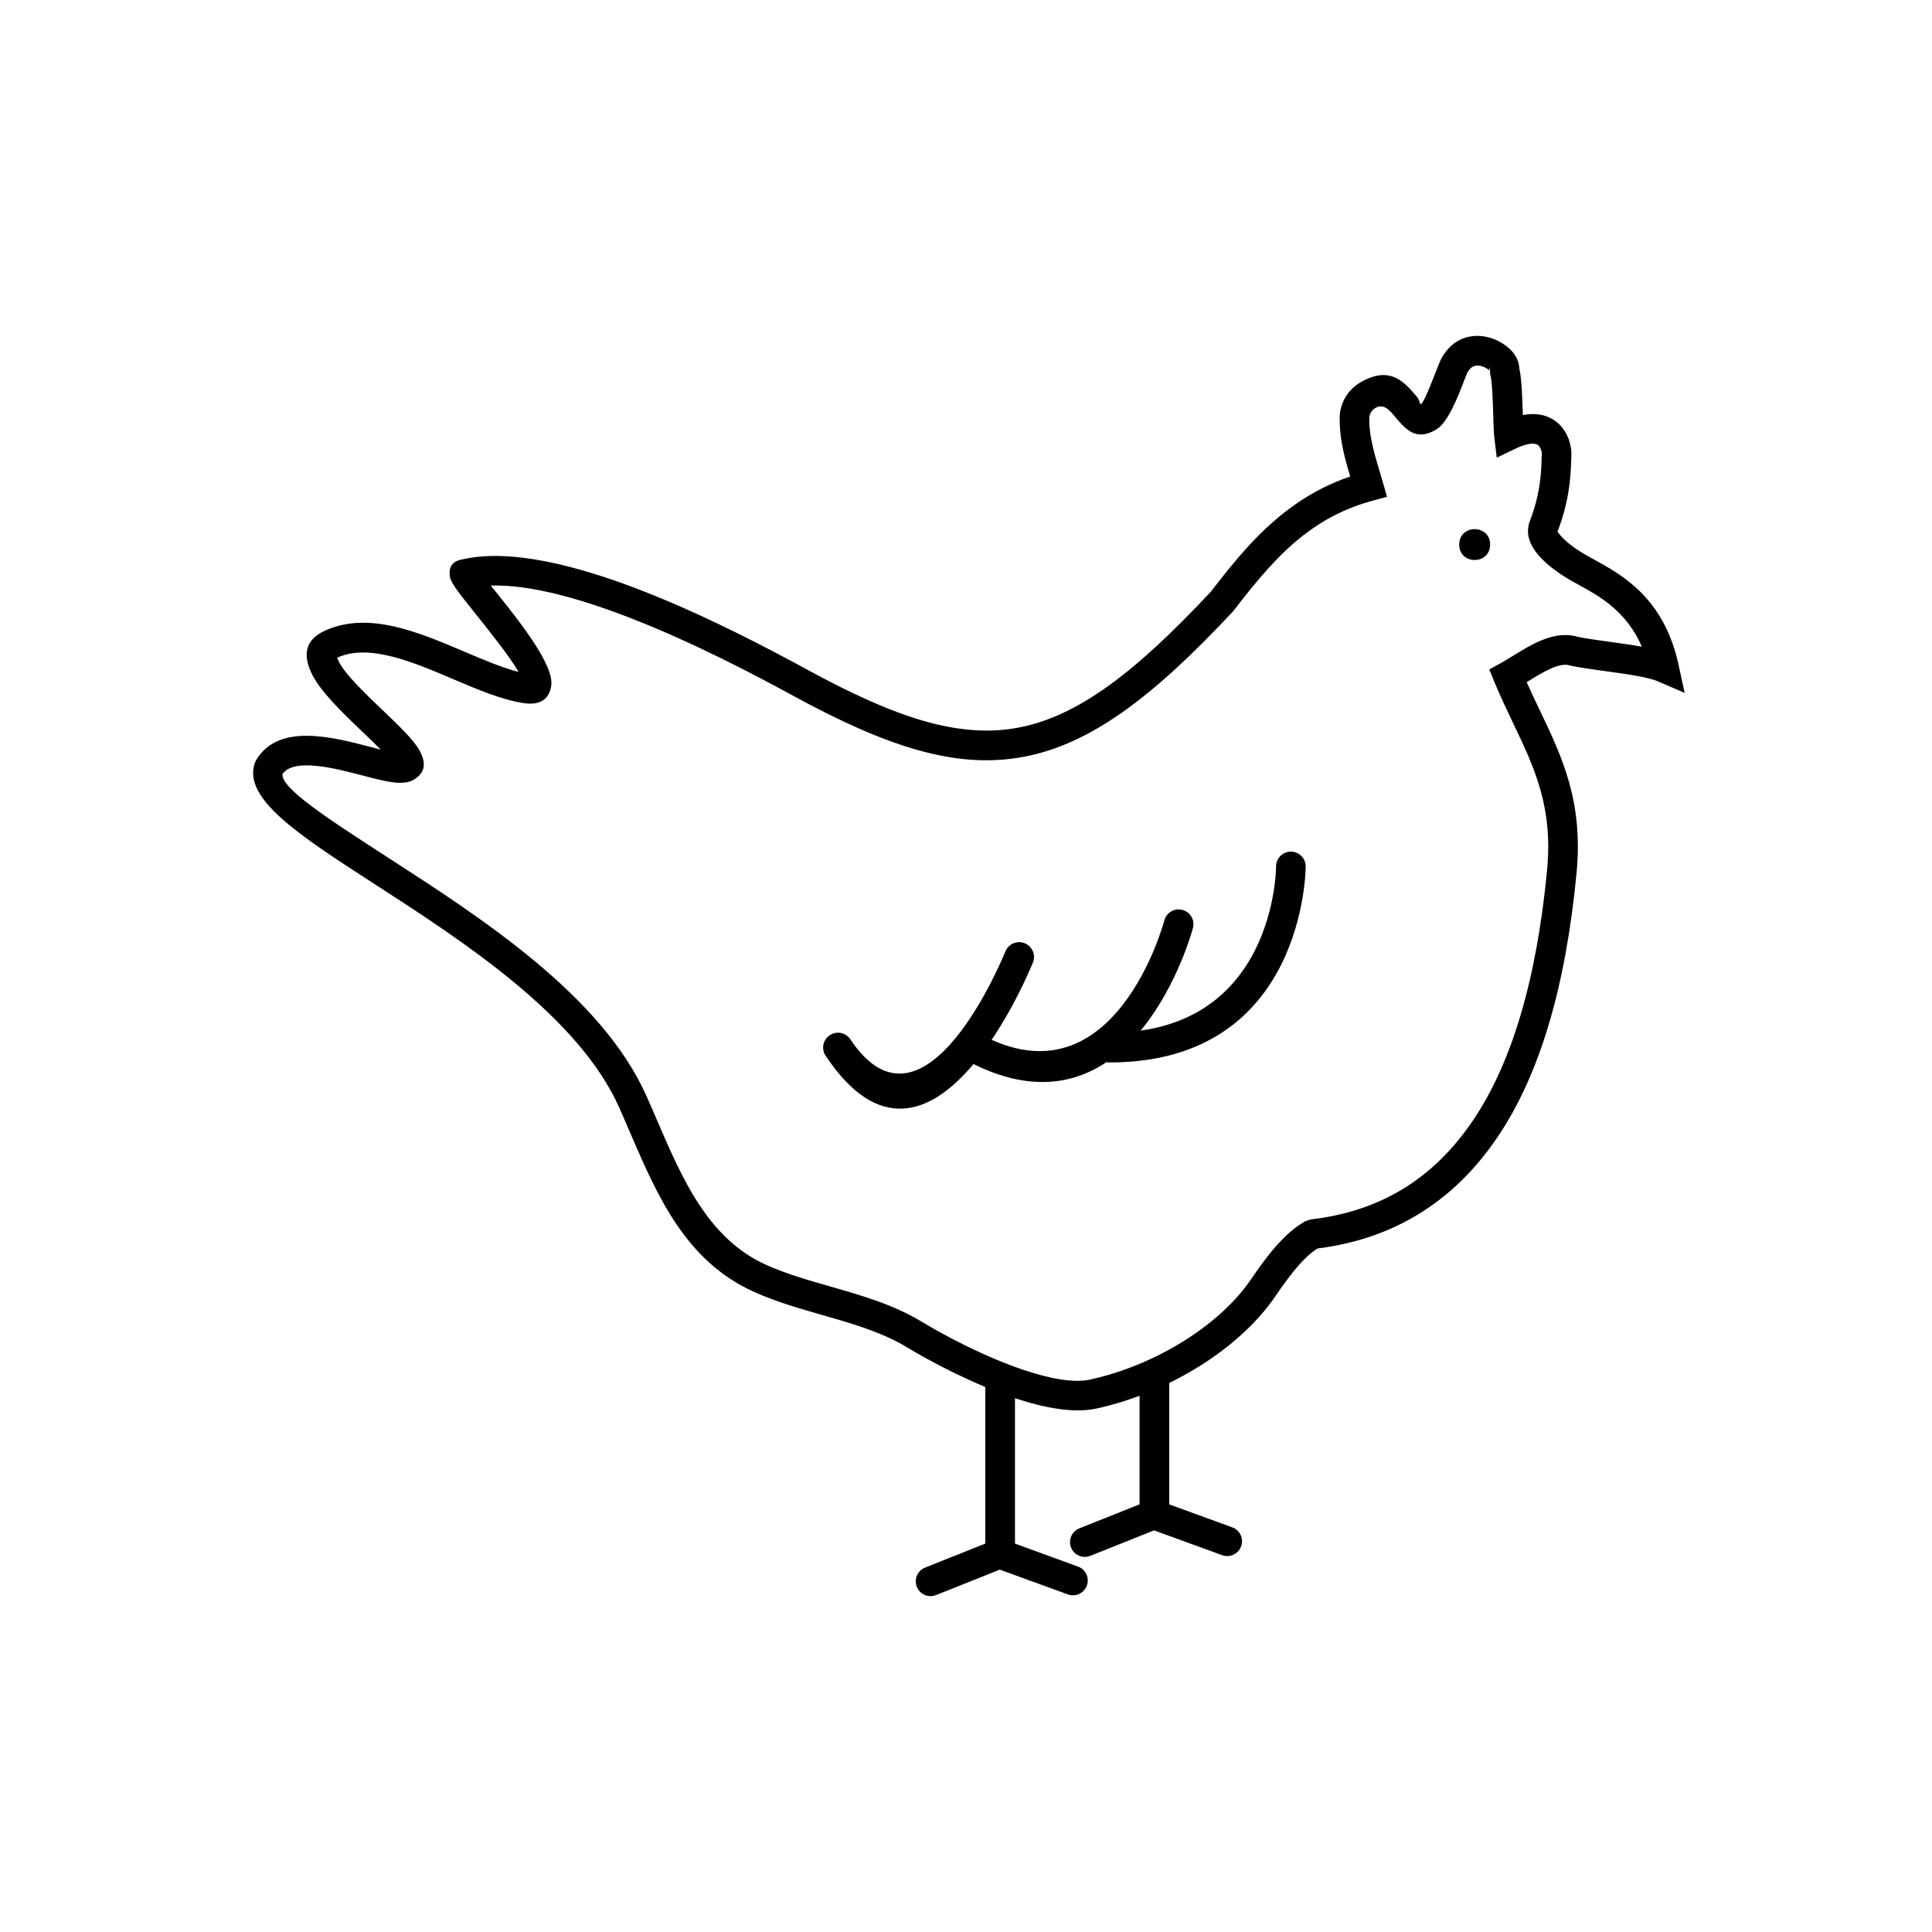 <?xml version="1.0" encoding="UTF-8"?>
<!-- Uploaded to: ICON Repo, www.iconrepo.com, Generator: ICON Repo Mixer Tools -->
<svg fill="#000000" width="800px" height="800px" version="1.1" viewBox="144 144 512 512" xmlns="http://www.w3.org/2000/svg">
 <g>
  <path d="m432.86 509.6c8.707-1.891 17.293-5.5 24.746-10.148 7.461-4.652 13.738-10.301 17.801-16.254 2.191-3.211 4.383-6.25 6.707-8.898 2.461-2.809 5.039-5.133 7.856-6.688l1.445-0.461c9.145-1.055 17.27-3.738 24.391-8.078 7.125-4.344 13.305-10.383 18.547-18.141 5.141-7.602 9.328-16.863 12.586-27.812 3.309-11.117 5.652-23.918 7.047-38.434 0.805-8.426-0.027-15.211-1.746-21.324-1.758-6.246-4.461-11.902-7.312-17.871l-0.008 0.004-0.012-0.027v-0.016c-1.645-3.438-3.34-6.988-4.902-10.797l-1.332-3.25 3.082-1.688c0.926-0.508 1.988-1.164 3.098-1.852 5.141-3.18 11.227-6.941 17.348-5.082 2.352 0.48 5.328 0.887 8.391 1.305 2.871 0.395 5.812 0.797 8.512 1.293-4.082-9.484-11.379-13.473-16.812-16.445-0.586-0.32-1.152-0.629-1.484-0.812-2.371-1.32-6.426-3.914-9.004-6.879-2.332-2.68-3.606-5.746-2.43-8.984 0.652-1.793 1.434-3.945 2.035-6.633 0.617-2.754 1.09-6.191 1.148-10.633l0.031-0.508c0.051-0.355-0.035-1.027-0.371-1.727-0.145-0.301-0.336-0.578-0.59-0.781-0.211-0.172-0.512-0.301-0.926-0.359-1.121-0.16-2.762 0.164-5.109 1.293l-4.938 2.375-0.656-5.449c-0.133-1.098-0.199-3.269-0.273-5.773-0.125-4.117-0.281-9.254-0.812-10.938l-0.059-1.227-0.211 0.23-0.004 0.004c-0.406-0.375-0.949-0.719-1.559-0.949-0.578-0.223-1.211-0.344-1.832-0.293-0.777 0.062-1.582 0.52-2.25 1.617l-0.199 0.324c-0.016 0.02-0.406 1.066-0.949 2.461-1.68 4.32-4.188 10.77-7.332 12.594-5.328 3.09-7.988-0.074-10.961-3.613-1.352-1.609-2.883-3.43-5.086-2.152-0.539 0.312-0.957 0.758-1.227 1.27-0.285 0.535-0.414 1.148-0.367 1.766v0.277c0.008 4.371 1.457 9.215 2.844 13.828 0.109 0.367 0.23 0.773 0.746 2.547l1.117 3.844-3.856 1.047c-3.621 0.98-6.898 2.258-9.926 3.797-3.07 1.562-5.863 3.375-8.477 5.414-3.32 2.59-6.371 5.562-9.348 8.859-3.059 3.391-5.977 7.059-8.996 10.988l-0.23 0.277c-21.383 22.902-37.887 35.238-55.555 38.539-17.738 3.312-36.004-2.582-60.887-16.137-10.129-5.519-26.32-14.062-42.906-20.531-13.391-5.223-26.934-9.07-37.355-8.727 0.367 0.43 0.758 0.902 1.168 1.418 6.289 7.852 15.73 19.637 14.867 25.152-0.551 3.512-2.832 5.277-7.477 4.547-5.785-0.906-12.027-3.566-18.527-6.332-10.754-4.578-22.273-9.484-30.676-5.695-0.066 0.031 0.016 0.277 0.18 0.645 1.586 3.519 7.043 8.727 11.949 13.41 4.168 3.977 7.981 7.617 9.574 10.434 1.902 3.359 1.691 6.078-1.578 7.93-2.824 1.598-7.438 0.391-13.094-1.086-7.832-2.047-18.355-4.801-21.555-0.527-0.586 3.75 12.059 11.922 28.426 22.5 24.363 15.75 56.172 36.309 67.984 62.805 1.27 2.844 2.051 4.664 2.84 6.5 6.652 15.457 13.512 31.391 28.898 38.312 5.305 2.387 11.172 4.066 17.035 5.746 8.352 2.391 16.703 4.781 24.309 9.387 6.191 3.75 16.859 9.371 27.055 12.77 6.656 2.219 13.004 3.469 17.422 2.512zm28.898-3.477c-8.191 5.109-17.645 9.082-27.238 11.164-5.93 1.289-13.68-0.137-21.543-2.754-10.848-3.613-22.125-9.551-28.656-13.508-6.617-4.008-14.512-6.269-22.402-8.527-6.125-1.754-12.246-3.508-18.113-6.144-18.176-8.176-25.648-25.531-32.895-42.371-1.078-2.5-2.152-5-2.781-6.406-10.875-24.398-41.559-44.23-65.062-59.422-19.797-12.797-34.969-22.602-31.488-32.078l0.324-0.66c5.875-9.852 20.047-6.148 30.512-3.41l2.496 0.652c-1.387-1.406-3.051-2.996-4.781-4.648-5.441-5.195-11.492-10.969-13.703-15.867-2.137-4.738-1.523-8.66 3.754-11.039 11.531-5.199 24.695 0.406 36.98 5.633 5.082 2.164 9.996 4.254 14.254 5.316-2.254-3.988-8.102-11.285-12.309-16.539-3.152-3.938-5.555-6.934-5.852-8.574h-0.004c-0.461-2.637 0.582-4.223 3.266-4.695v0.008c12.68-2.949 30.484 1.594 47.754 8.328 16.91 6.594 33.449 15.324 43.797 20.961 23.258 12.672 40.047 18.23 55.719 15.305 15.723-2.934 30.969-14.496 51.117-36.062 3.129-4.066 6.141-7.848 9.234-11.281 3.223-3.574 6.59-6.844 10.359-9.781 3.062-2.387 6.277-4.481 9.738-6.242 2.391-1.219 4.906-2.289 7.582-3.203-1.387-4.656-2.727-9.52-2.781-14.57-0.148-2.07 0.293-4.148 1.262-5.977 0.941-1.781 2.375-3.324 4.238-4.406 7.887-4.578 11.676-0.07 15.016 3.906 0.734 0.871 0.672 2.07 1.031 1.859 0.77-0.445 2.676-5.348 3.953-8.629 0.777-2 1.387-3.562 1.965-4.336 2.176-3.391 5.137-4.832 8.137-5.078 1.812-0.148 3.621 0.188 5.246 0.812 1.594 0.613 3.012 1.508 4.078 2.488 1.633 1.5 2.629 3.367 2.664 5.227 0.656 2.891 0.812 8.059 0.941 12.273l0.004 0.145c1.582-0.305 2.988-0.332 4.242-0.152 1.938 0.273 3.508 1.031 4.769 2.051 1.219 0.988 2.098 2.215 2.711 3.488 1.023 2.125 1.27 4.5 1.105 6.008-0.086 4.926-0.625 8.797-1.328 11.938-0.73 3.269-1.594 5.641-2.312 7.617-0.008 0.023 0.406 0.512 0.984 1.176 1.832 2.109 5.004 4.113 6.883 5.16 0.605 0.336 1.008 0.559 1.422 0.781 7.848 4.289 18.926 10.348 22.785 28.109l1.621 7.461-7.016-3.031c-2.766-1.195-8.465-1.977-13.883-2.719-3.34-0.457-6.586-0.902-9.199-1.449l-0.383-0.094c-2.766-0.875-7.227 1.883-10.992 4.211l-0.391 0.242c1.117 2.527 2.266 4.93 3.387 7.273l0.008-0.004 0.012 0.027v0.016c3.027 6.328 5.894 12.328 7.812 19.145 1.957 6.953 2.902 14.652 1.992 24.184-1.449 15.078-3.883 28.383-7.324 39.938-3.488 11.723-8.016 21.703-13.602 29.965-5.879 8.695-12.863 15.5-20.977 20.449-7.898 4.816-16.809 7.836-26.754 9.086-1.738 1.086-3.434 2.68-5.121 4.606-2.027 2.312-4.055 5.137-6.121 8.16-4.684 6.863-11.785 13.289-20.137 18.496zm77.102-264.23-0.031-0.695c-0.055 0.32-0.16 0.883-0.18 0.926z"/>
  <path d="m490.02 373.64c0.016-2.164-1.727-3.934-3.891-3.953-2.164-0.016-3.934 1.727-3.953 3.891 0 0.125 0 44.105-44.09 44.105-2.172 0-3.938 1.762-3.938 3.938 0 2.172 1.762 3.938 3.938 3.938 51.93 0 51.93-51.766 51.93-51.914z"/>
  <path d="m460.14 389.95c0.57-2.09-0.664-4.242-2.754-4.812-2.09-0.57-4.242 0.664-4.812 2.754-0.039 0.141-13.059 49.355-48.633 30.266-1.91-1.027-4.293-0.312-5.32 1.598-1.027 1.91-0.312 4.293 1.598 5.32 44.352 23.801 59.871-34.957 59.918-35.125z"/>
  <path d="m417.73 399.09c0.816-2.012-0.156-4.305-2.168-5.121-2.012-0.816-4.305 0.156-5.121 2.168-0.062 0.152-21.25 53.059-41.09 23.297-1.207-1.809-3.648-2.297-5.457-1.09s-2.297 3.648-1.09 5.457c28.168 42.254 54.852-24.52 54.93-24.711z"/>
  <path d="m538.89 288.32c0 5.449-8.176 5.449-8.176 0s8.176-5.449 8.176 0" fill-rule="evenodd"/>
  <path d="m412.98 508.93v46.836h-7.871v-46.836z"/>
  <path d="m389.16 559.43c-2.012 0.797-2.996 3.078-2.199 5.09s3.078 2.996 5.09 2.199l16.906-6.75 18.047 6.57c2.039 0.738 4.289-0.312 5.027-2.352 0.738-2.039-0.312-4.289-2.352-5.027l-19.164-6.977c-0.938-0.422-2.043-0.477-3.074-0.066l0.004 0.016-18.289 7.301z"/>
  <path d="m453.87 509.45v35.922h-7.875v-35.922z"/>
  <path d="m430.04 549.03c-2.012 0.797-2.996 3.078-2.199 5.09 0.797 2.012 3.078 2.996 5.09 2.199l16.906-6.75 18.047 6.57c2.039 0.738 4.289-0.312 5.027-2.352 0.738-2.039-0.312-4.289-2.352-5.027l-19.164-6.977c-0.938-0.422-2.043-0.477-3.074-0.066l0.004 0.016-18.285 7.301z"/>
 </g>
</svg>